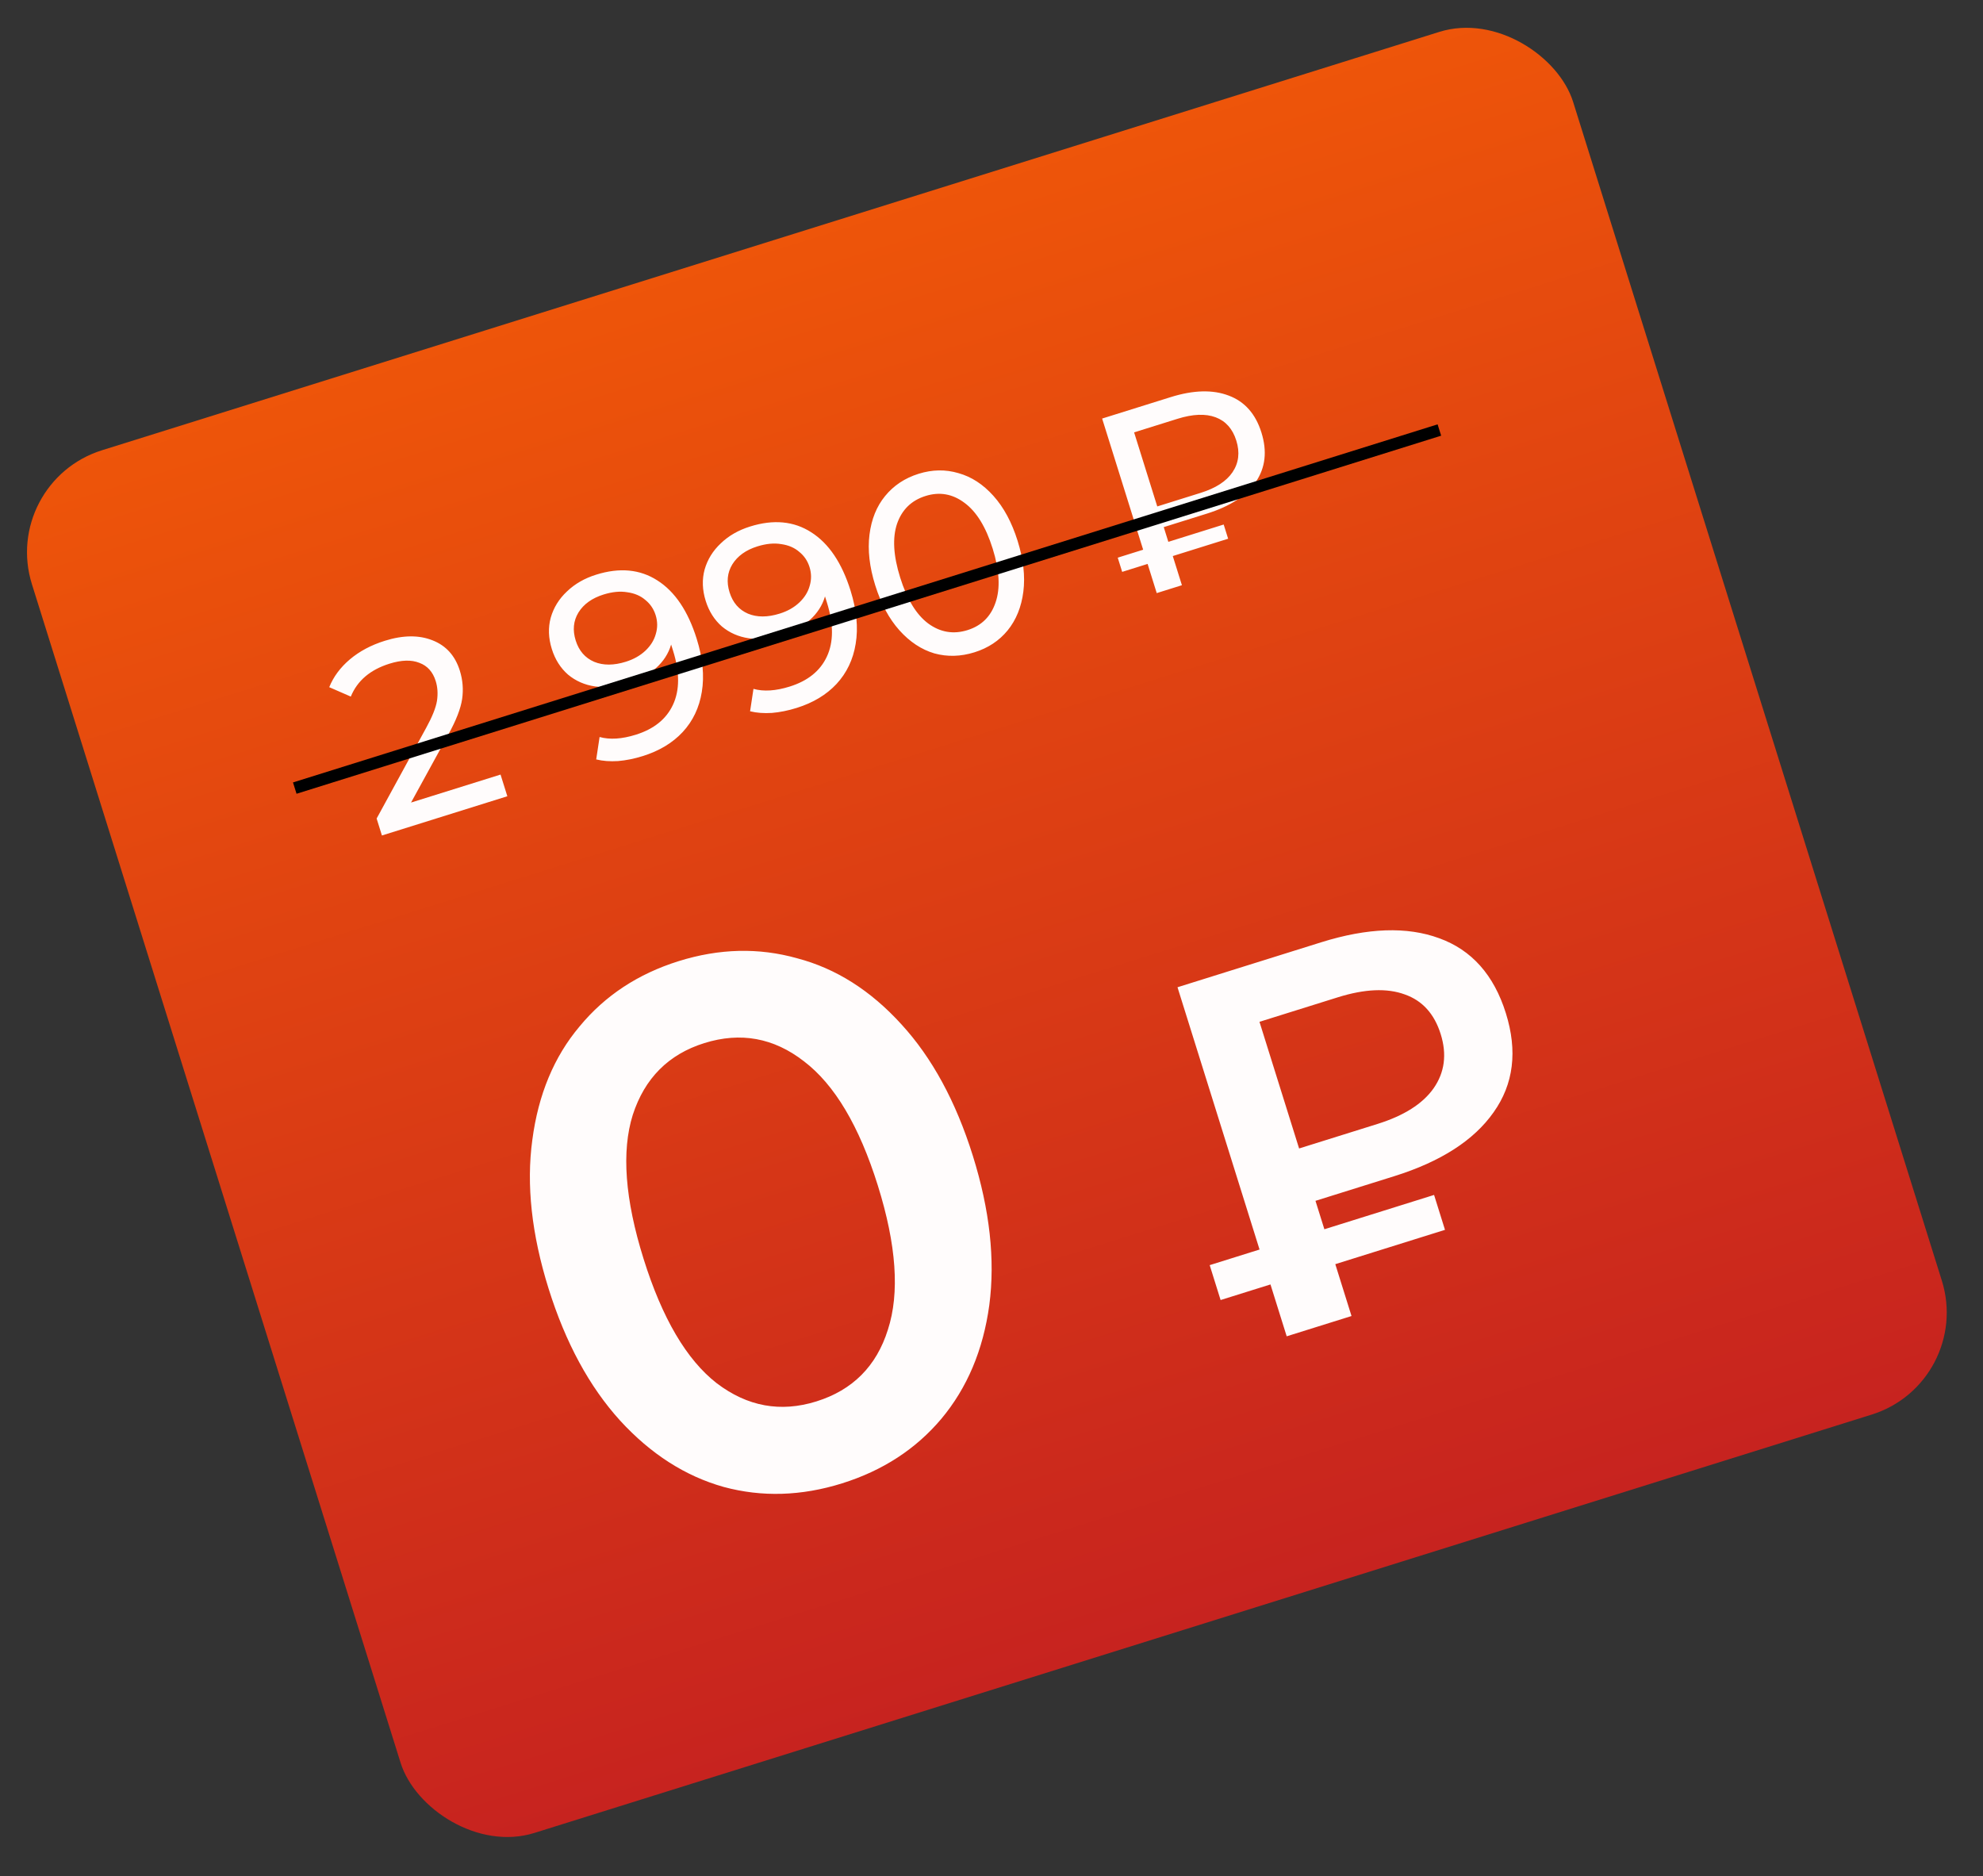 <?xml version="1.0" encoding="UTF-8"?> <svg xmlns="http://www.w3.org/2000/svg" width="167" height="158" viewBox="0 0 167 158" fill="none"><rect x="0" y="0" width="167" height="158" fill="#333333" stroke="none"/> <rect y="40.604" width="136" height="122" rx="9" transform="rotate(-17.371 0 40.604)" fill="url(#paint0_linear)"></rect> <path d="M70.911 124.918C67.49 125.988 64.169 126.089 60.946 125.219C57.711 124.309 54.804 122.447 52.224 119.632C49.633 116.777 47.623 113.069 46.197 108.509C44.77 103.948 44.314 99.776 44.83 95.994C45.333 92.171 46.66 88.984 48.813 86.433C50.953 83.841 53.733 82.01 57.153 80.94C60.574 79.87 63.902 79.79 67.137 80.7C70.4 81.557 73.328 83.413 75.92 86.268C78.499 89.082 80.502 92.77 81.929 97.331C83.356 101.891 83.817 106.083 83.315 109.906C82.799 113.689 81.451 116.882 79.271 119.487C77.118 122.038 74.332 123.848 70.911 124.918ZM68.752 118.016C71.806 117.061 73.813 115.047 74.775 111.974C75.777 108.889 75.494 104.842 73.927 99.834C72.36 94.825 70.286 91.339 67.705 89.374C65.164 87.398 62.367 86.887 59.312 87.842C56.299 88.785 54.292 90.799 53.29 93.884C52.328 96.956 52.631 100.997 54.198 106.006C55.765 111.014 57.819 114.507 60.359 116.484C62.941 118.448 65.738 118.959 68.752 118.016ZM110.784 101.125L111.533 103.518L120.772 100.628L121.691 103.568L112.453 106.458L113.819 110.825L108.36 112.533L106.994 108.166L102.794 109.479L101.875 106.54L106.074 105.226L99.164 83.138L111.258 79.354C115.178 78.128 118.492 78.013 121.201 79.01C123.938 79.998 125.81 82.102 126.817 85.321C127.816 88.513 127.472 91.294 125.786 93.666C124.127 96.028 121.339 97.823 117.419 99.049L110.784 101.125ZM121.329 87.084C120.795 85.376 119.786 84.263 118.302 83.743C116.809 83.196 114.929 83.277 112.661 83.987L106.068 86.049L109.405 96.715L115.998 94.653C118.238 93.952 119.815 92.952 120.73 91.651C121.664 90.314 121.864 88.792 121.329 87.084Z" fill="#FFFCFC"></path> <path d="M42.154 65.228L42.726 67.054L32.164 70.358L31.718 68.93L35.895 61.284C36.404 60.357 36.706 59.602 36.8 59.019C36.89 58.422 36.854 57.865 36.692 57.347C36.451 56.577 35.992 56.067 35.315 55.818C34.647 55.551 33.81 55.575 32.802 55.89C31.178 56.398 30.092 57.322 29.543 58.661L27.727 57.869C28.082 56.99 28.66 56.21 29.462 55.529C30.277 54.843 31.258 54.321 32.406 53.962C33.946 53.48 35.287 53.468 36.429 53.925C37.566 54.369 38.332 55.22 38.726 56.48C38.971 57.264 39.035 58.058 38.919 58.863C38.801 59.668 38.414 60.665 37.757 61.855L34.616 67.585L42.154 65.228ZM50.206 48.394C52.18 47.776 53.898 47.938 55.361 48.879C56.837 49.816 57.941 51.453 58.672 53.79C59.184 55.428 59.328 56.92 59.104 58.266C58.889 59.593 58.351 60.722 57.489 61.652C56.637 62.564 55.518 63.237 54.133 63.67C53.419 63.894 52.725 64.034 52.051 64.091C51.373 64.134 50.759 64.088 50.21 63.952L50.495 62.065C51.354 62.303 52.371 62.239 53.547 61.871C55.072 61.394 56.115 60.553 56.676 59.348C57.246 58.124 57.249 56.61 56.684 54.804L56.52 54.279C56.297 55.041 55.867 55.705 55.23 56.273C54.589 56.827 53.806 57.249 52.883 57.538C51.917 57.84 50.992 57.929 50.108 57.806C49.239 57.679 48.482 57.347 47.837 56.811C47.203 56.256 46.748 55.538 46.472 54.656C46.183 53.732 46.153 52.85 46.382 52.011C46.625 51.166 47.079 50.432 47.745 49.809C48.406 49.172 49.227 48.7 50.206 48.394ZM52.708 55.725C53.365 55.52 53.914 55.21 54.353 54.796C54.792 54.382 55.084 53.914 55.228 53.392C55.386 52.867 55.382 52.338 55.216 51.806C55.054 51.288 54.767 50.863 54.356 50.53C53.954 50.18 53.448 49.962 52.837 49.876C52.236 49.772 51.564 49.836 50.822 50.068C49.857 50.37 49.154 50.874 48.714 51.581C48.288 52.282 48.211 53.067 48.482 53.935C48.754 54.803 49.272 55.402 50.035 55.731C50.795 56.047 51.686 56.045 52.708 55.725ZM63.165 44.34C65.139 43.722 66.857 43.884 68.319 44.825C69.796 45.762 70.899 47.399 71.631 49.736C72.143 51.374 72.287 52.866 72.062 54.212C71.848 55.539 71.309 56.668 70.448 57.598C69.596 58.51 68.477 59.183 67.091 59.616C66.377 59.84 65.684 59.98 65.01 60.037C64.332 60.08 63.718 60.034 63.169 59.898L63.454 58.011C64.313 58.25 65.33 58.185 66.505 57.817C68.031 57.34 69.074 56.499 69.635 55.294C70.205 54.071 70.208 52.556 69.643 50.75L69.478 50.225C69.256 50.987 68.826 51.651 68.189 52.219C67.548 52.773 66.765 53.195 65.841 53.484C64.876 53.786 63.951 53.876 63.067 53.752C62.197 53.625 61.44 53.293 60.796 52.757C60.162 52.202 59.707 51.484 59.431 50.602C59.142 49.678 59.112 48.797 59.341 47.957C59.584 47.112 60.038 46.378 60.704 45.755C61.365 45.118 62.185 44.646 63.165 44.34ZM65.666 51.672C66.324 51.466 66.873 51.156 67.312 50.742C67.751 50.328 68.043 49.86 68.187 49.339C68.345 48.813 68.341 48.284 68.174 47.752C68.013 47.234 67.726 46.809 67.314 46.477C66.913 46.126 66.407 45.908 65.796 45.822C65.195 45.718 64.523 45.782 63.781 46.014C62.816 46.316 62.113 46.821 61.673 47.527C61.247 48.229 61.17 49.013 61.441 49.881C61.713 50.749 62.23 51.348 62.994 51.678C63.754 51.993 64.644 51.991 65.666 51.672ZM82.066 54.932C80.904 55.295 79.776 55.325 78.683 55.022C77.598 54.7 76.62 54.054 75.747 53.082C74.875 52.11 74.195 50.847 73.709 49.294C73.223 47.74 73.062 46.315 73.225 45.019C73.388 43.724 73.826 42.642 74.538 41.773C75.26 40.887 76.201 40.262 77.363 39.898C78.511 39.539 79.627 39.521 80.711 39.842C81.805 40.145 82.788 40.783 83.66 41.755C84.533 42.727 85.212 43.989 85.698 45.543C86.184 47.097 86.346 48.522 86.183 49.818C86.019 51.113 85.577 52.205 84.856 53.091C84.144 53.959 83.214 54.573 82.066 54.932ZM81.481 53.063C82.657 52.695 83.444 51.919 83.842 50.734C84.253 49.545 84.172 48.034 83.599 46.2C83.025 44.366 82.23 43.078 81.214 42.336C80.212 41.589 79.123 41.399 77.948 41.767C76.758 42.139 75.957 42.92 75.545 44.109C75.147 45.294 75.235 46.803 75.809 48.637C76.383 50.471 77.171 51.761 78.173 52.508C79.189 53.25 80.291 53.435 81.481 53.063ZM98.006 44.39L98.393 45.629L103.054 44.171L103.429 45.368L98.767 46.826L99.536 49.282L97.415 49.946L96.647 47.489L94.505 48.159L94.131 46.962L96.272 46.292L92.817 35.248L98.592 33.442C100.509 32.842 102.141 32.8 103.486 33.317C104.826 33.82 105.742 34.855 106.232 36.423C106.727 38.005 106.569 39.391 105.758 40.582C104.943 41.759 103.577 42.647 101.659 43.247L98.006 44.39ZM104.118 37.107C103.807 36.113 103.225 35.458 102.373 35.14C101.521 34.823 100.451 34.866 99.163 35.269L95.51 36.411L97.46 42.648L101.114 41.505C102.388 41.106 103.282 40.527 103.797 39.766C104.322 38.987 104.429 38.101 104.118 37.107Z" fill="#FFFCFC"></path> <path d="M24.824 66.368L121.218 36.213" stroke="black"></path> <defs> <linearGradient id="paint0_linear" x1="68" y1="162.604" x2="68" y2="-13.618" gradientUnits="userSpaceOnUse"> <stop stop-color="#C7231F"></stop> <stop offset="1" stop-color="#FF6B00"></stop> </linearGradient> </defs> </svg> 